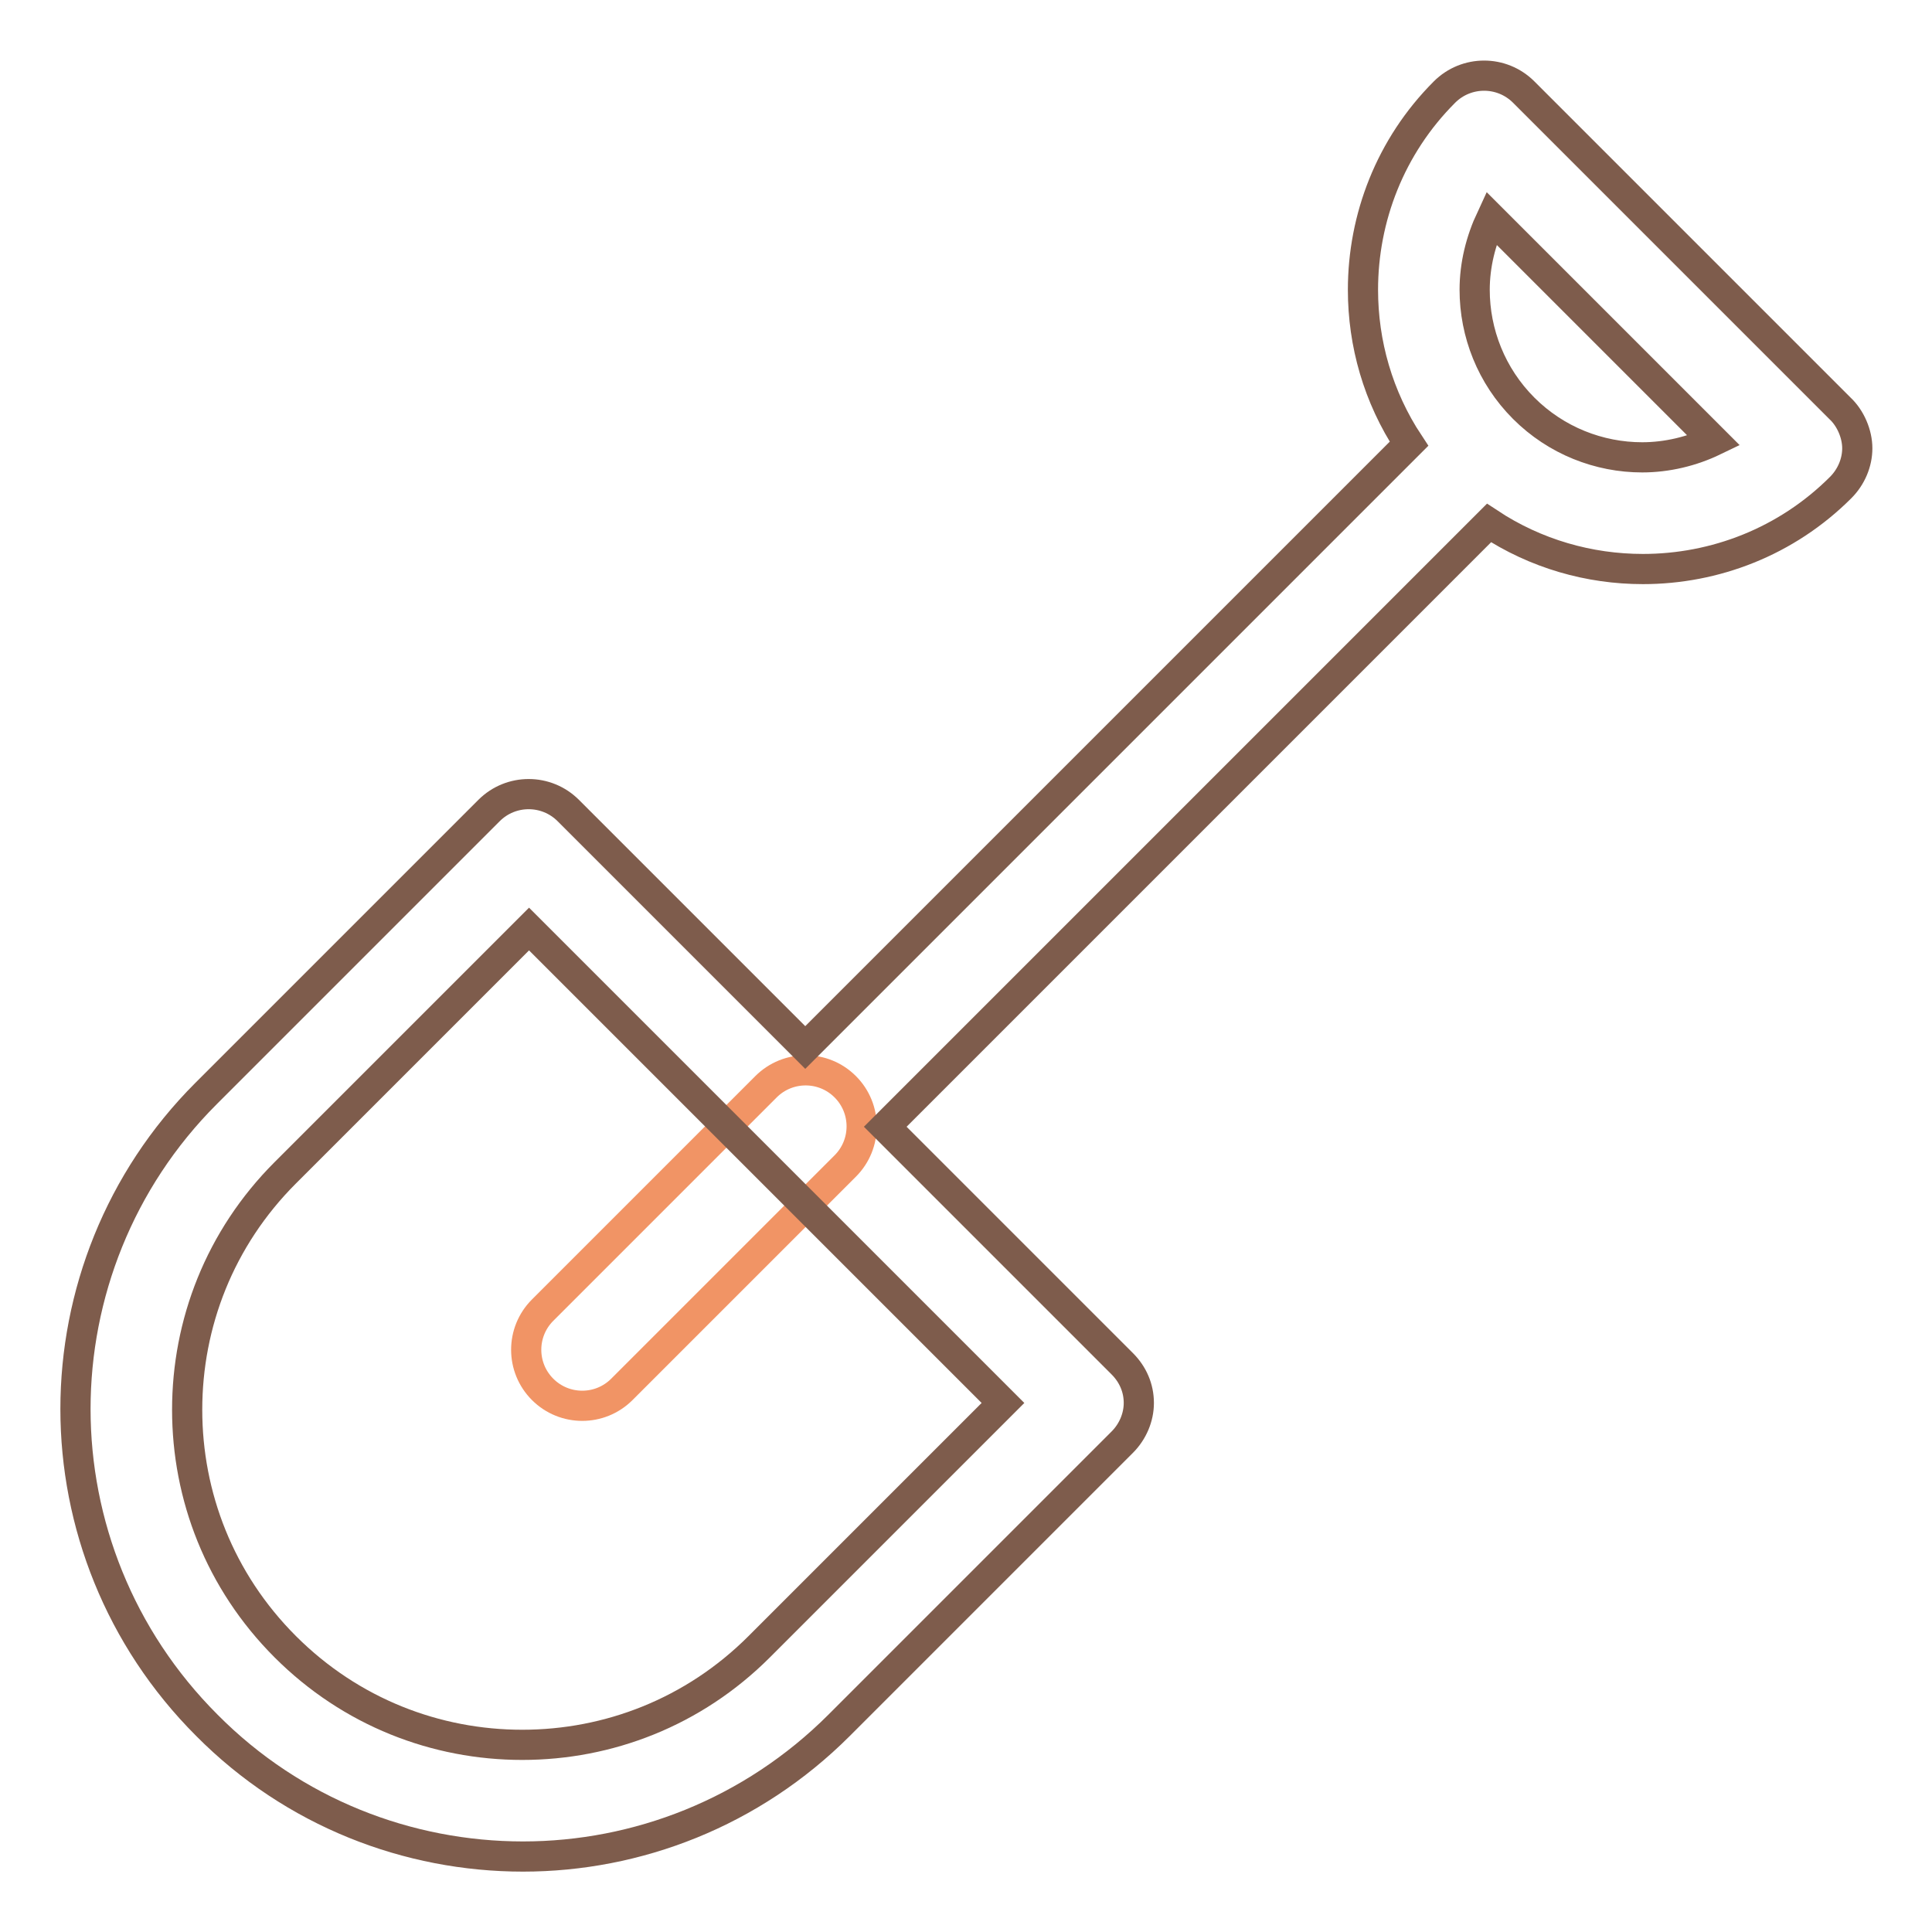 <?xml version="1.0" encoding="utf-8"?>
<!-- Svg Vector Icons : http://www.onlinewebfonts.com/icon -->
<!DOCTYPE svg PUBLIC "-//W3C//DTD SVG 1.1//EN" "http://www.w3.org/Graphics/SVG/1.1/DTD/svg11.dtd">
<svg version="1.1" xmlns="http://www.w3.org/2000/svg" xmlns:xlink="http://www.w3.org/1999/xlink" x="0px" y="0px" viewBox="0 0 256 256" enable-background="new 0 0 256 256" xml:space="preserve">
<g> <path stroke-width="4" fill-opacity="0" stroke="#f19465"  d="M101.5,144l-29.6,29.6c-2.9,2.9-2.9,7.6,0,10.5c2.9,2.9,7.6,2.9,10.5,0l29.6-29.6c2.9-2.9,2.9-7.6,0-10.5 C109.1,141.1,104.4,141.1,101.5,144"/> <path stroke-width="4" fill-opacity="0" stroke="#7e5c4c"  d="M243.8,54.1l-41.9-41.9c-2.9-2.9-7.6-2.9-10.5,0c-7.2,7.2-10.8,16.7-10.8,26.2c0,7.1,2,14.2,6.1,20.4 l-80,80l-31.4-31.4c-2.9-2.9-7.6-2.9-10.5,0l-37.5,37.5C15.8,156.4,10,171.6,10,186.7c0,15.1,5.8,30.3,17.4,41.9l0,0 C38.9,240.2,54.1,246,69.3,246c15.1,0,30.3-5.8,41.9-17.4l37.5-37.5c1.4-1.4,2.2-3.3,2.2-5.2c0-2-0.8-3.8-2.2-5.2l-31.4-31.4l80-80 c6.2,4.1,13.3,6.1,20.4,6.1c9.5,0,19-3.6,26.2-10.8c1.4-1.4,2.2-3.3,2.2-5.2S245.2,55.4,243.8,54.1L243.8,54.1z M132.9,185.9 l-32.3,32.3c-8.7,8.7-20,13-31.4,13c-11.4,0-22.7-4.3-31.4-13h0c-8.7-8.7-13-20-13-31.4c0-11.4,4.3-22.7,13-31.4l32.3-32.3 l31.4,31.4l0,0l0,0L132.9,185.9z M217.6,60.6c-5.7,0-11.4-2.2-15.7-6.5c-4.3-4.3-6.5-10-6.5-15.7c0-3.3,0.8-6.5,2.2-9.5l29.5,29.5 C224.2,59.8,220.9,60.6,217.6,60.6L217.6,60.6z"/></g>
</svg>